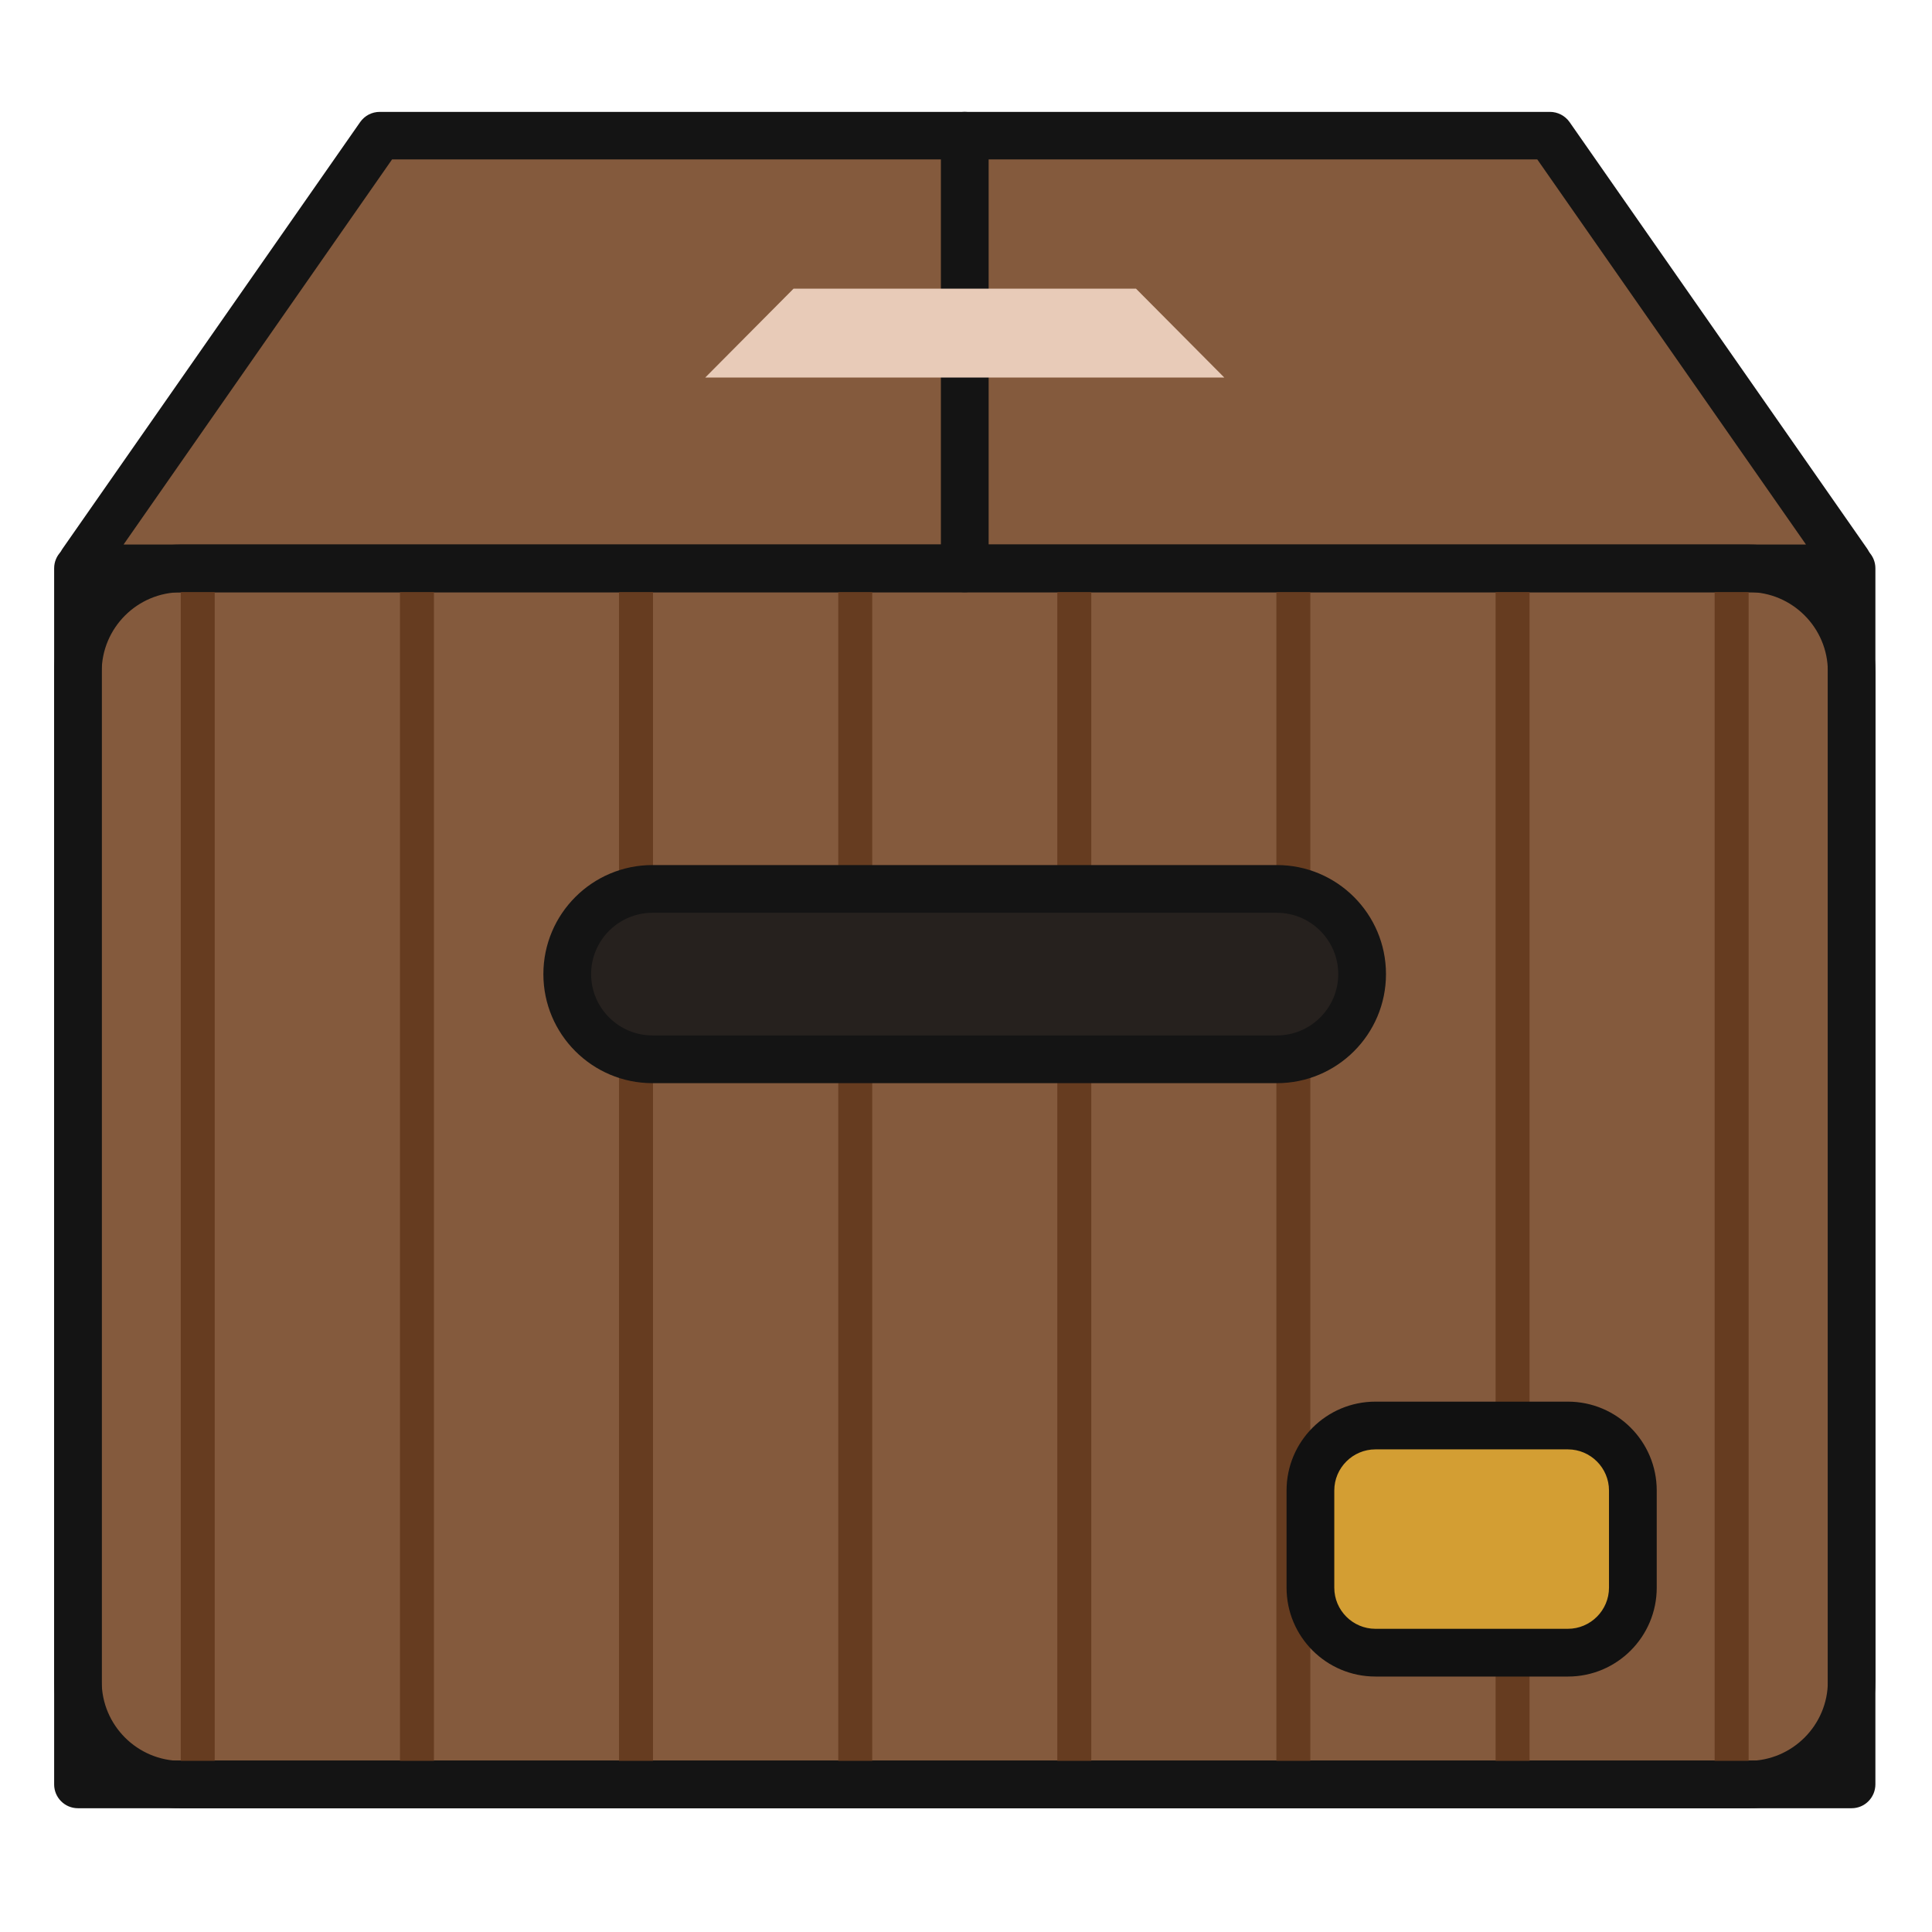 <?xml version="1.0" encoding="utf-8"?>
<!-- Uploaded to: SVG Repo, www.svgrepo.com, Generator: SVG Repo Mixer Tools -->
<svg width="800px" height="800px" viewBox="0 0 1024 1024" class="icon"  version="1.1" xmlns="http://www.w3.org/2000/svg"><path d="M41.3 301.2h940.1v644.5H41.3z" fill="#845A3D" /><path d="M981.4 958.4H41.3c-7 0-12.6-5.7-12.6-12.6V301.2c0-7 5.7-12.6 12.6-12.6h940.1c7 0 12.6 5.7 12.6 12.6v644.5c0 7-5.6 12.7-12.6 12.7zM53.9 933.1h914.9V313.9H53.9v619.2z" fill="#141414" /><path d="M977.2 301.2H45.4c-1.8 0-2.8-2-1.8-3.4L201.2 71.9h620.2L979 297.8c1 1.5 0 3.4-1.8 3.4z" fill="#845A3D" /><path d="M977.2 313.9H45.4c-5.5 0-10.6-3-13.1-8-2.6-4.9-2.2-10.8 1-15.3L190.9 64.7c2.4-3.4 6.2-5.4 10.4-5.4h620.2c4.1 0 8 2 10.4 5.4l157.6 225.9c3.2 4.5 3.5 10.4 1 15.3-2.7 4.9-7.7 8-13.3 8zM65.5 288.6h891.7L814.8 84.5h-607L65.5 288.6z" fill="#141414" /><path d="M511.3 301.2V71.9" fill="#845A3D" /><path d="M511.3 313.9c-7 0-12.6-5.7-12.6-12.6V71.9c0-7 5.7-12.6 12.6-12.6S524 64.9 524 71.9v229.3c0 7-5.7 12.7-12.7 12.7z" fill="#141414" /><path d="M648.9 200.1H373.8l46.8-47.1h181.5z" fill="#E8CBB8" /><path d="M95.8 301.2h18v644.5h-18zM212 301.2h18v644.5h-18zM328.1 301.2h18v644.5h-18zM444.3 301.2h18v644.5h-18zM560.4 301.2h18v644.5h-18zM792.7 301.2h18v644.5h-18zM676.5 301.2h18v644.5h-18zM908.8 301.2h18v644.5h-18z" fill="#663C20" /><path d="M926.7 958.4H96c-37.1 0-67.3-30.2-67.3-67.3V355.9c0-37.1 30.2-67.3 67.3-67.3h830.7c37.1 0 67.3 30.2 67.3 67.3v535.2c0 37.1-30.2 67.3-67.3 67.3zM96 313.9c-23.2 0-42.1 18.9-42.1 42.1v535.2c0 23.2 18.9 42.1 42.1 42.1h830.7c23.2 0 42.1-18.9 42.1-42.1V355.9c0-23.2-18.9-42.1-42.1-42.1H96z" fill="#141414" /><path d="M676.8 561.4h-331c-24.8 0-45.1-20.3-45.1-45.1s20.3-45.1 45.1-45.1h331c24.8 0 45.1 20.3 45.1 45.1s-20.3 45.1-45.1 45.1z" fill="#26211E" /><path d="M676.8 574.1h-331c-31.9 0-57.8-25.9-57.8-57.8s25.9-57.8 57.8-57.8h331c31.9 0 57.8 25.9 57.8 57.8s-25.9 57.8-57.8 57.8z m-331-90.3c-17.9 0-32.5 14.6-32.5 32.5s14.6 32.5 32.5 32.5h331c17.9 0 32.5-14.6 32.5-32.5s-14.6-32.5-32.5-32.5h-331z" fill="#141414" /><path d="M830.1 876H730c-19.6 0-35.5-15.9-35.5-35.5V791c0-19.6 15.9-35.5 35.5-35.5h100c19.6 0 35.5 15.9 35.5 35.5v49.5c0 19.6-15.9 35.5-35.4 35.5z" fill="#D39E33" /><path d="M831.1 888.6H729c-26 0-47.1-21.1-47.1-47.1V790c0-26 21.1-47.1 47.1-47.1h102c26 0 47.1 21.1 47.1 47.1v51.5c0 26-21.1 47.1-47 47.1zM729 768.2c-12 0-21.8 9.8-21.8 21.8v51.5c0 12 9.8 21.8 21.8 21.8h102c12 0 21.8-9.8 21.8-21.8V790c0-12-9.8-21.8-21.8-21.8H729z" fill="#111111" /></svg>